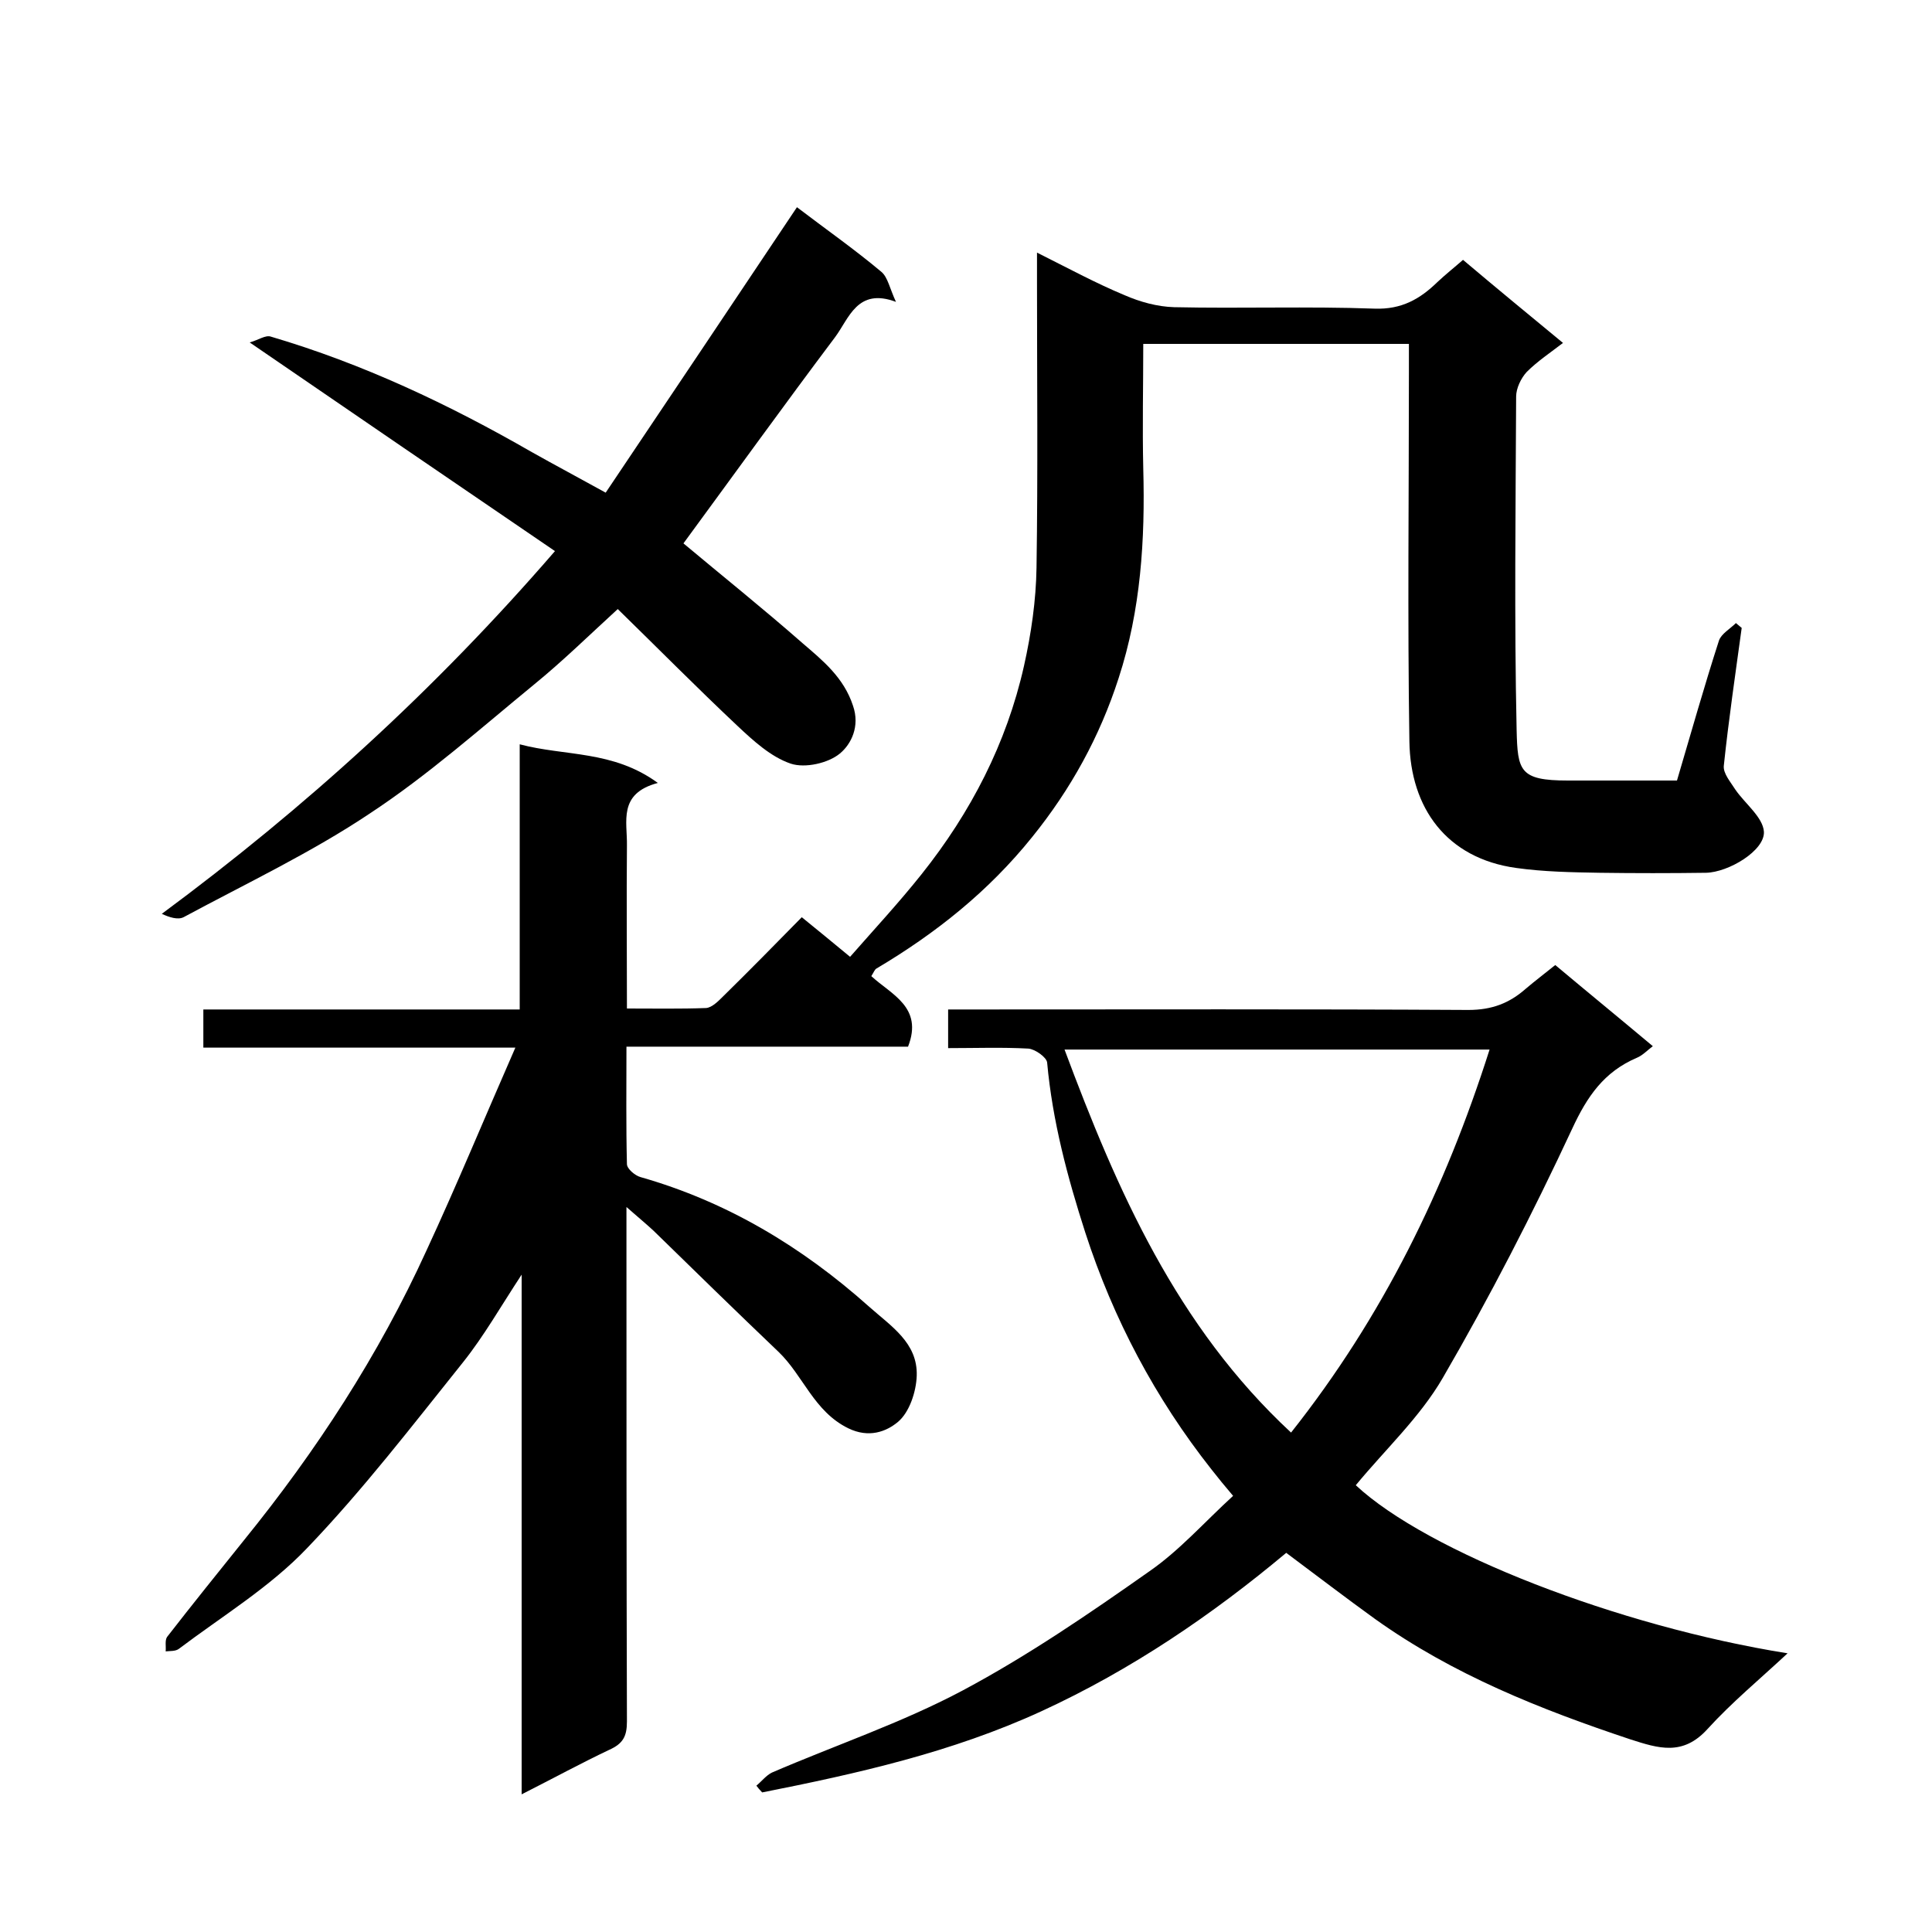 <svg enable-background="new 0 0 400 400" viewBox="0 0 400 400" xmlns="http://www.w3.org/2000/svg"><path d="m108 371.5c0-18.6 0-36.2 0-53.9 0-17.5 0-35 0-53.7-4.4 6.7-7.8 12.7-12.1 18.1-10.5 13.1-20.7 26.4-32.3 38.5-7.7 8.1-17.6 14.1-26.6 20.9-.7.5-1.8.4-2.7.5.1-1-.2-2.3.3-3 5.2-6.7 10.6-13.4 15.9-20 15-18.5 27.9-38.3 37.8-60 6.3-13.6 12-27.4 18.4-42-22.4 0-43.3 0-64.6 0 0-2.7 0-5.1 0-7.9h65.5c0-18.4 0-36.5 0-54.9 9.4 2.5 19.3 1.2 28.6 8-8.3 2.2-6.3 8-6.4 13-.1 11 0 22 0 33.7 5.6 0 11 .1 16.4-.1 1.2-.1 2.5-1.4 3.5-2.4 5.5-5.4 10.8-10.8 16.3-16.4 3.3 2.7 6.4 5.2 10 8.2 5-5.7 10.1-11.2 14.8-17.1 10.2-12.8 17.6-27.1 21.2-43.1 1.5-6.7 2.5-13.6 2.6-20.4.3-19.7.1-39.3.1-59 0-1.8 0-3.6 0-6.2 6.4 3.2 12.1 6.3 18.1 8.8 3.2 1.4 6.8 2.4 10.3 2.5 13.8.3 27.7-.2 41.5.3 5.6.2 9.4-2 13-5.5 1.7-1.6 3.6-3.1 5.3-4.6 7.1 6 13.8 11.5 20.7 17.2-2.6 2-5.3 3.8-7.5 6-1.2 1.3-2.2 3.4-2.2 5.1-.1 23-.4 46 .1 69 .2 8.5.6 10.5 10.6 10.5h22.6c2.9-9.8 5.6-19.4 8.7-29 .5-1.4 2.3-2.4 3.5-3.6.4.3.8.7 1.2 1-1.3 9.5-2.7 19-3.7 28.5-.2 1.6 1.4 3.4 2.4 5 2 2.9 5.7 5.7 5.9 8.7.2 3.9-7.3 8.4-12 8.5-7.3.1-14.7.1-22 0-5.8-.1-11.6-.2-17.3-1-14.4-2-21.9-12.4-22.1-26.2-.4-25.5-.1-51-.1-76.5 0-1.8 0-3.6 0-5.8-18.3 0-36.3 0-55 0 0 8.6-.2 17.2 0 25.8.4 14.7-.5 29.3-5.1 43.4-3.9 12.1-9.9 23-17.9 32.9-9 11.2-19.9 19.9-32.2 27.2-.4.2-.6.8-1.1 1.6 4.1 3.8 10.8 6.4 7.6 14.6-18.9 0-38.3 0-58.3 0 0 8.4-.1 16.4.1 24.3 0 1 1.7 2.4 2.8 2.7 17.9 5.1 33.4 14.4 47.3 26.8 4.6 4.1 10.1 7.5 9.9 14.3-.1 3.3-1.5 7.6-3.9 9.6s-6 3.4-10.3 1.3c-7.1-3.5-9.3-10.9-14.4-15.8-8.7-8.3-17.3-16.7-25.9-25.1-1.5-1.4-3.1-2.7-5.6-4.9v6.5c0 33.3 0 66.7.1 100 0 3.1-.8 4.6-3.7 5.9-5.7 2.7-11.4 5.8-18.1 9.2z"/><path d="m156.6 369.7c1.1-.9 2-2.1 3.2-2.7 13.2-5.7 26.9-10.3 39.5-17 13.5-7.2 26.2-15.9 38.7-24.7 6.2-4.3 11.3-10.1 17.3-15.6-1.7-2-3.1-3.7-4.5-5.5-11.6-14.7-20.3-31.1-26.1-49-3.7-11.5-6.8-23.1-7.9-35.2-.1-1.1-2.5-2.8-3.9-2.9-5.4-.3-10.9-.1-16.6-.1 0-2.7 0-5 0-8h5.2c34.2 0 68.3-.1 102.5.1 4.9 0 8.5-1.4 11.9-4.4 2-1.7 4-3.2 6.1-4.9 6.8 5.7 13.4 11.1 20.2 16.8-1.2.9-2.1 1.9-3.3 2.4-6.8 2.9-10.3 8-13.4 14.7-8.2 17.6-17.1 34.9-26.8 51.6-4.7 8.1-11.9 14.8-18 22.2 14.8 13.8 54.3 29.2 89.4 34.8-5.8 5.4-11.6 10.2-16.6 15.7-5.1 5.6-10.1 4-16 2.1-18.6-6.2-36.7-13.4-52.8-24.9-6.1-4.4-12.1-9-18.4-13.7-15.3 12.8-32 24.2-50.7 32.8-18.5 8.5-38.1 12.9-57.8 16.8-.5-.5-.9-1-1.2-1.4zm151.8-152.4c-29.6 0-58.6 0-88 0 10.9 29.2 23.2 57.3 46.9 79.3 19-24 31.9-50.4 41.1-79.3z"/><path d="m114.9 114.1c-21-14.3-41.6-28.4-63.2-43.2 1.8-.5 3.3-1.6 4.4-1.2 19 5.6 36.8 14 54 23.9 4.8 2.7 9.7 5.3 15.3 8.4 13.1-19.5 26.3-39.2 39.6-59.1 5.9 4.5 11.9 8.7 17.5 13.4 1.3 1.1 1.7 3.4 3 6.2-8-3-9.7 3.4-12.6 7.3-10.6 14.1-20.9 28.4-31.4 42.7 8 6.7 16.5 13.5 24.7 20.7 4.2 3.6 8.5 7.1 10.4 12.9 1.5 4.3-.4 8-2.7 9.9-2.4 2-7.2 3.1-10.2 2.1-4.1-1.4-7.7-4.7-11-7.8-8.4-7.9-16.5-16.1-24.8-24.2-5.8 5.3-11.3 10.7-17.3 15.6-11.1 9.1-22 18.8-34 26.7-12.1 8.1-25.6 14.5-38.6 21.5-1.2.6-3 0-4.5-.7 29.7-22 56.5-46.3 81.4-75.1z"/></svg>

